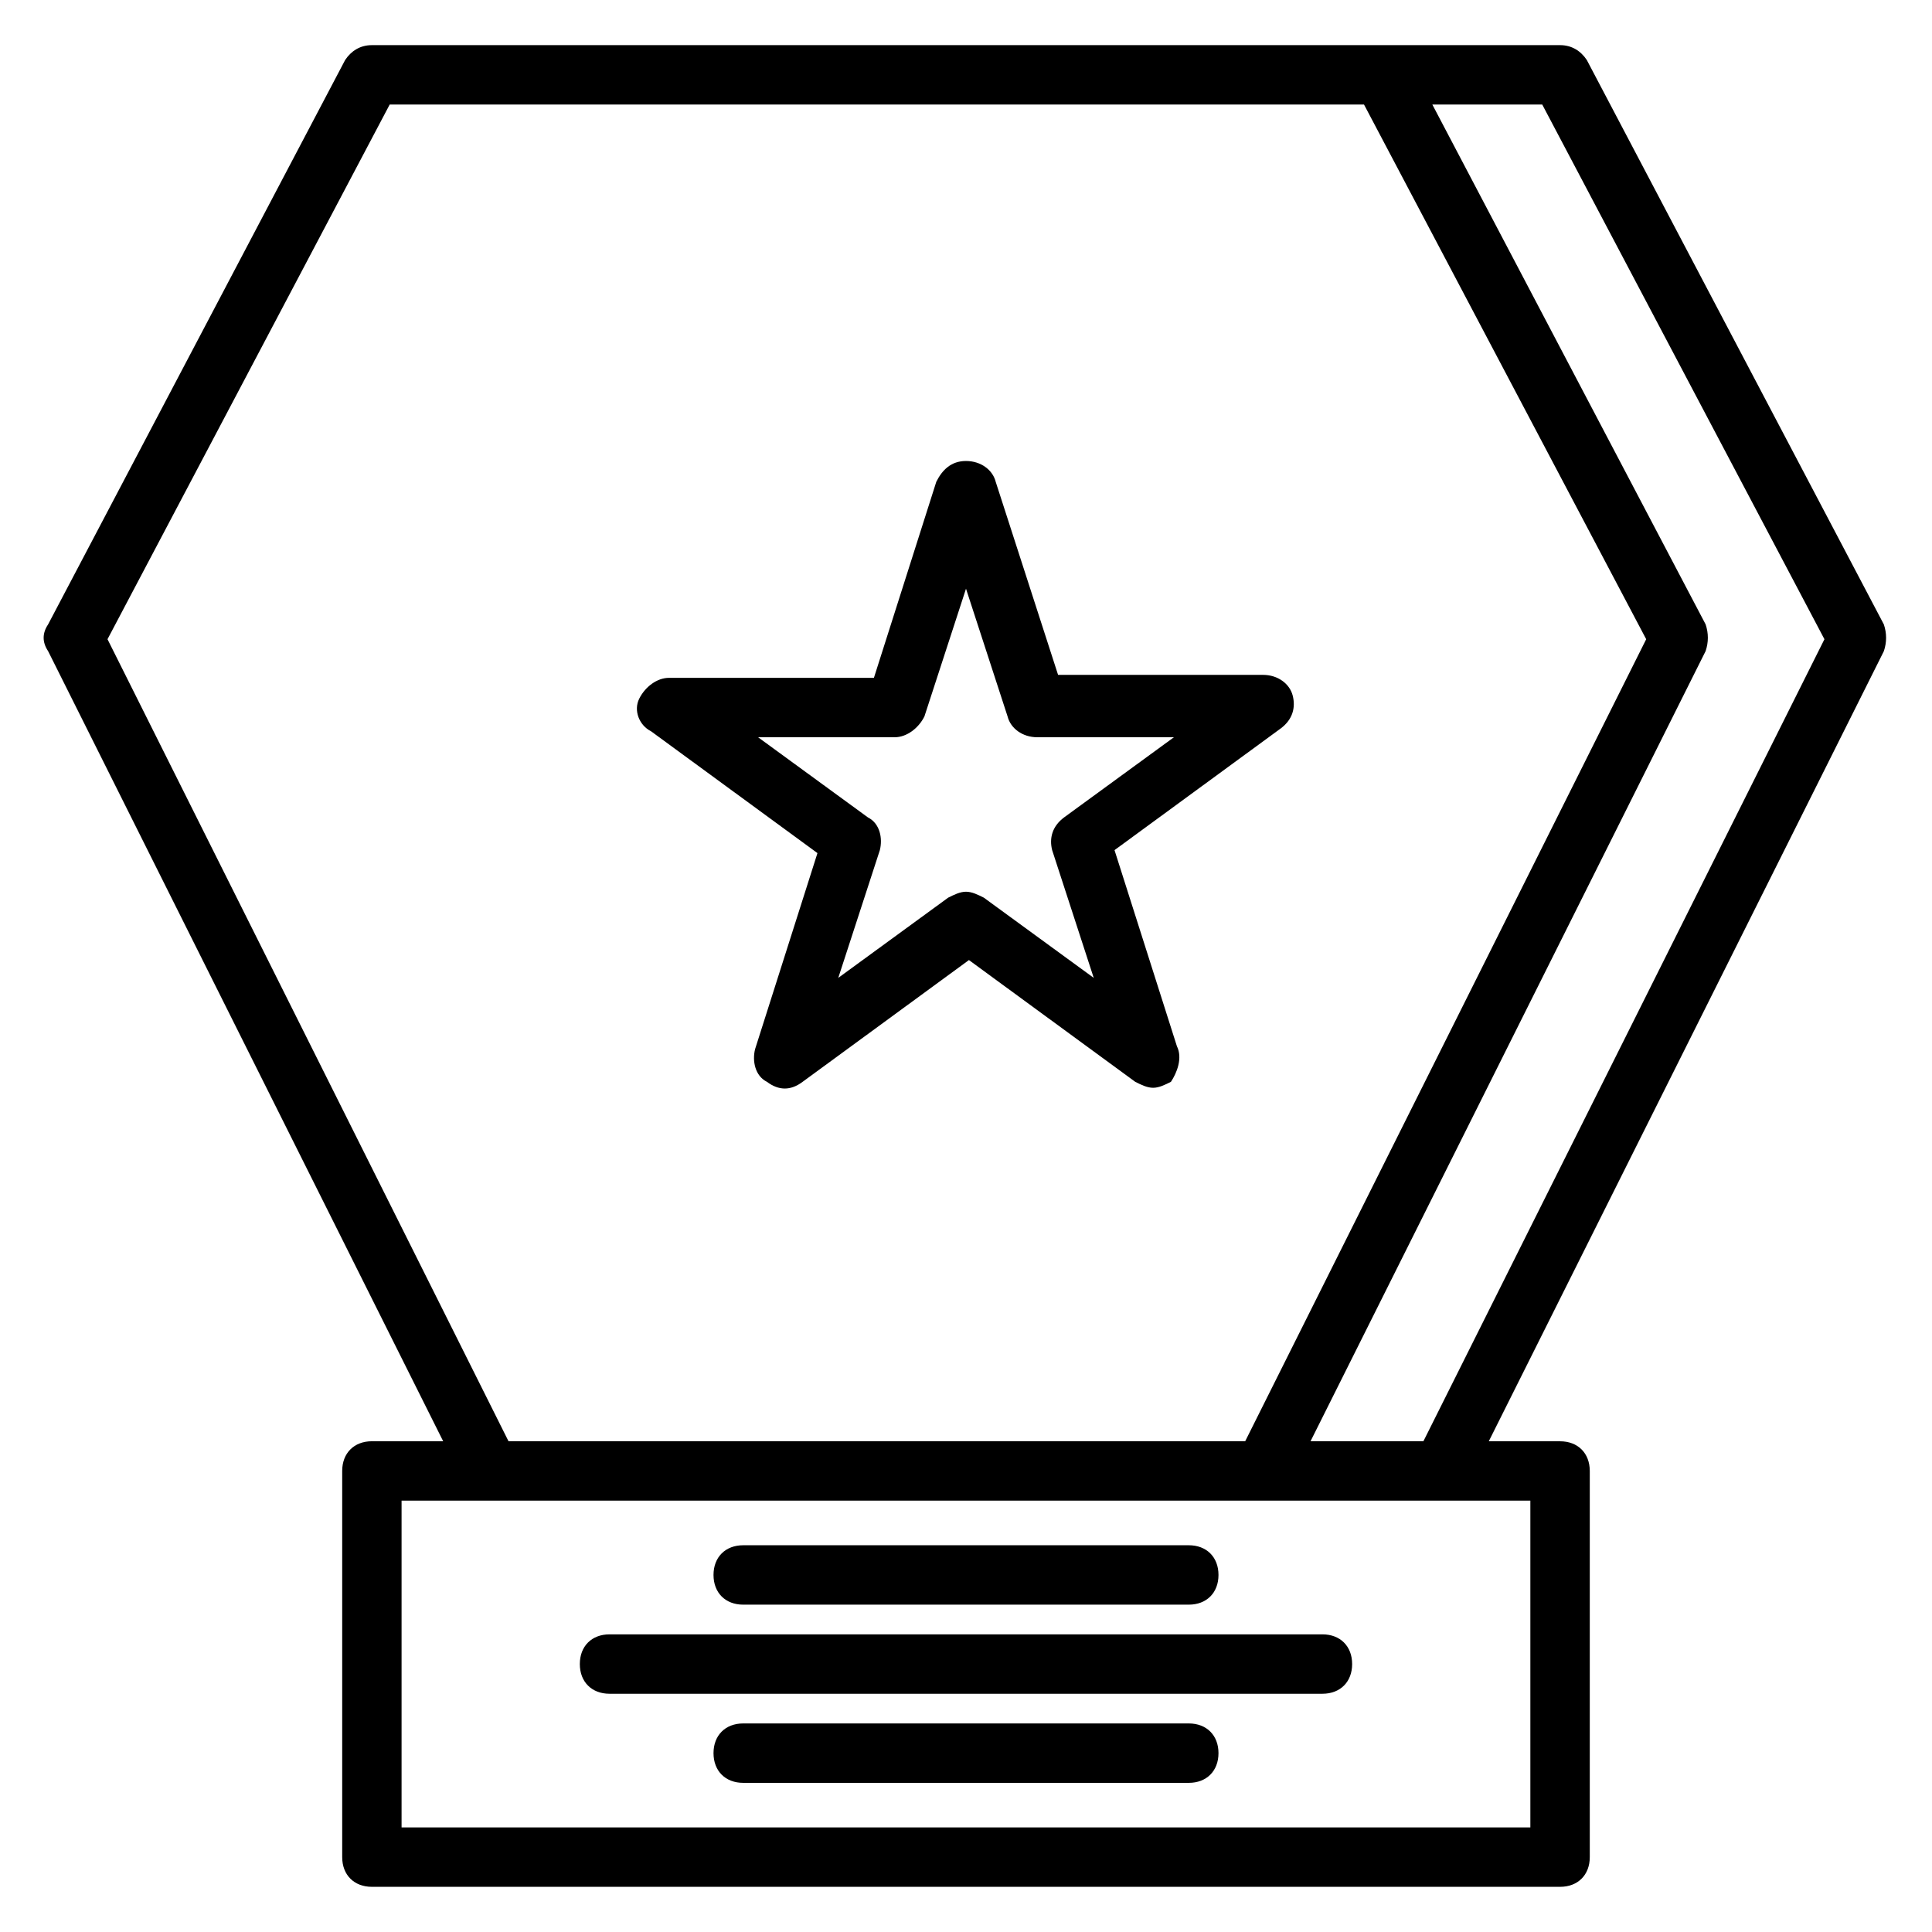 <?xml version="1.0" encoding="UTF-8"?>
<!-- The Best Svg Icon site in the world: iconSvg.co, Visit us! https://iconsvg.co -->
<svg fill="#000000" width="800px" height="800px" version="1.1" viewBox="144 144 512 512" xmlns="http://www.w3.org/2000/svg">
 <g>
  <path d="m564.52 159.9c-1.574-2.363-3.938-3.938-7.086-3.938h-314.88c-3.148 0-5.512 1.574-7.086 3.938l-78.719 149.57c-1.574 2.363-1.574 4.723 0 7.086l104.7 209.39h-18.891c-4.723 0-7.871 3.148-7.871 7.871v102.34c0 4.723 3.148 7.871 7.871 7.871h314.88c4.723 0 7.871-3.148 7.871-7.871v-102.33c0-4.723-3.148-7.871-7.871-7.871h-18.895l104.7-209.39c0.789-2.363 0.789-4.723 0-7.086zm-392.03 153.5 74.785-141.7h258.2l74.785 141.7-106.27 212.54h-195.23zm377.07 314.88h-299.14v-86.594h299.14zm-28.34-102.34h-29.914l104.7-209.39c0.789-2.363 0.789-4.723 0-7.086l-72.422-137.76h29.125l74.785 141.7z"/>
  <path d="m340.96 569.25h118.08c4.723 0 7.871-3.148 7.871-7.871s-3.148-7.871-7.871-7.871h-118.08c-4.723 0-7.871 3.148-7.871 7.871s3.148 7.871 7.871 7.871z"/>
  <path d="m459.04 600.73h-118.08c-4.723 0-7.871 3.148-7.871 7.871 0 4.723 3.148 7.871 7.871 7.871h118.08c4.723 0 7.871-3.148 7.871-7.871 0-4.723-3.148-7.871-7.871-7.871z"/>
  <path d="m494.46 577.12h-188.93c-4.723 0-7.871 3.148-7.871 7.871 0 4.723 3.148 7.871 7.871 7.871h188.93c4.723 0 7.871-3.148 7.871-7.871 0-4.719-3.148-7.871-7.875-7.871z"/>
  <path d="m455.89 421.25-16.531-51.957 44.082-32.273c3.148-2.363 3.938-5.512 3.148-8.66-0.789-3.148-3.938-5.512-7.871-5.512h-54.316l-16.531-51.168c-0.789-3.148-3.938-5.512-7.871-5.512-3.938 0-6.297 2.363-7.871 5.512l-16.531 51.957h-54.32c-3.148 0-6.297 2.363-7.871 5.512-1.574 3.148 0 7.086 3.148 8.66l44.082 32.273-16.531 51.957c-0.789 3.148 0 7.086 3.148 8.66 3.148 2.363 6.297 2.363 9.445 0l44.082-32.273 44.082 32.273c1.574 0.789 3.148 1.574 4.723 1.574 1.574 0 3.148-0.789 4.723-1.574 1.582-2.367 3.156-6.301 1.582-9.449zm-51.168-39.359c-1.574-0.789-3.148-1.574-4.723-1.574s-3.148 0.789-4.723 1.574l-29.125 21.254 11.02-33.852c0.789-3.148 0-7.086-3.148-8.66l-29.125-21.254h36.211c3.148 0 6.297-2.363 7.871-5.512l11.02-33.852 11.02 33.852c0.789 3.148 3.938 5.512 7.871 5.512h36.211l-29.125 21.254c-3.148 2.363-3.938 5.512-3.148 8.66l11.02 33.852z"/>
 </g>
</svg>